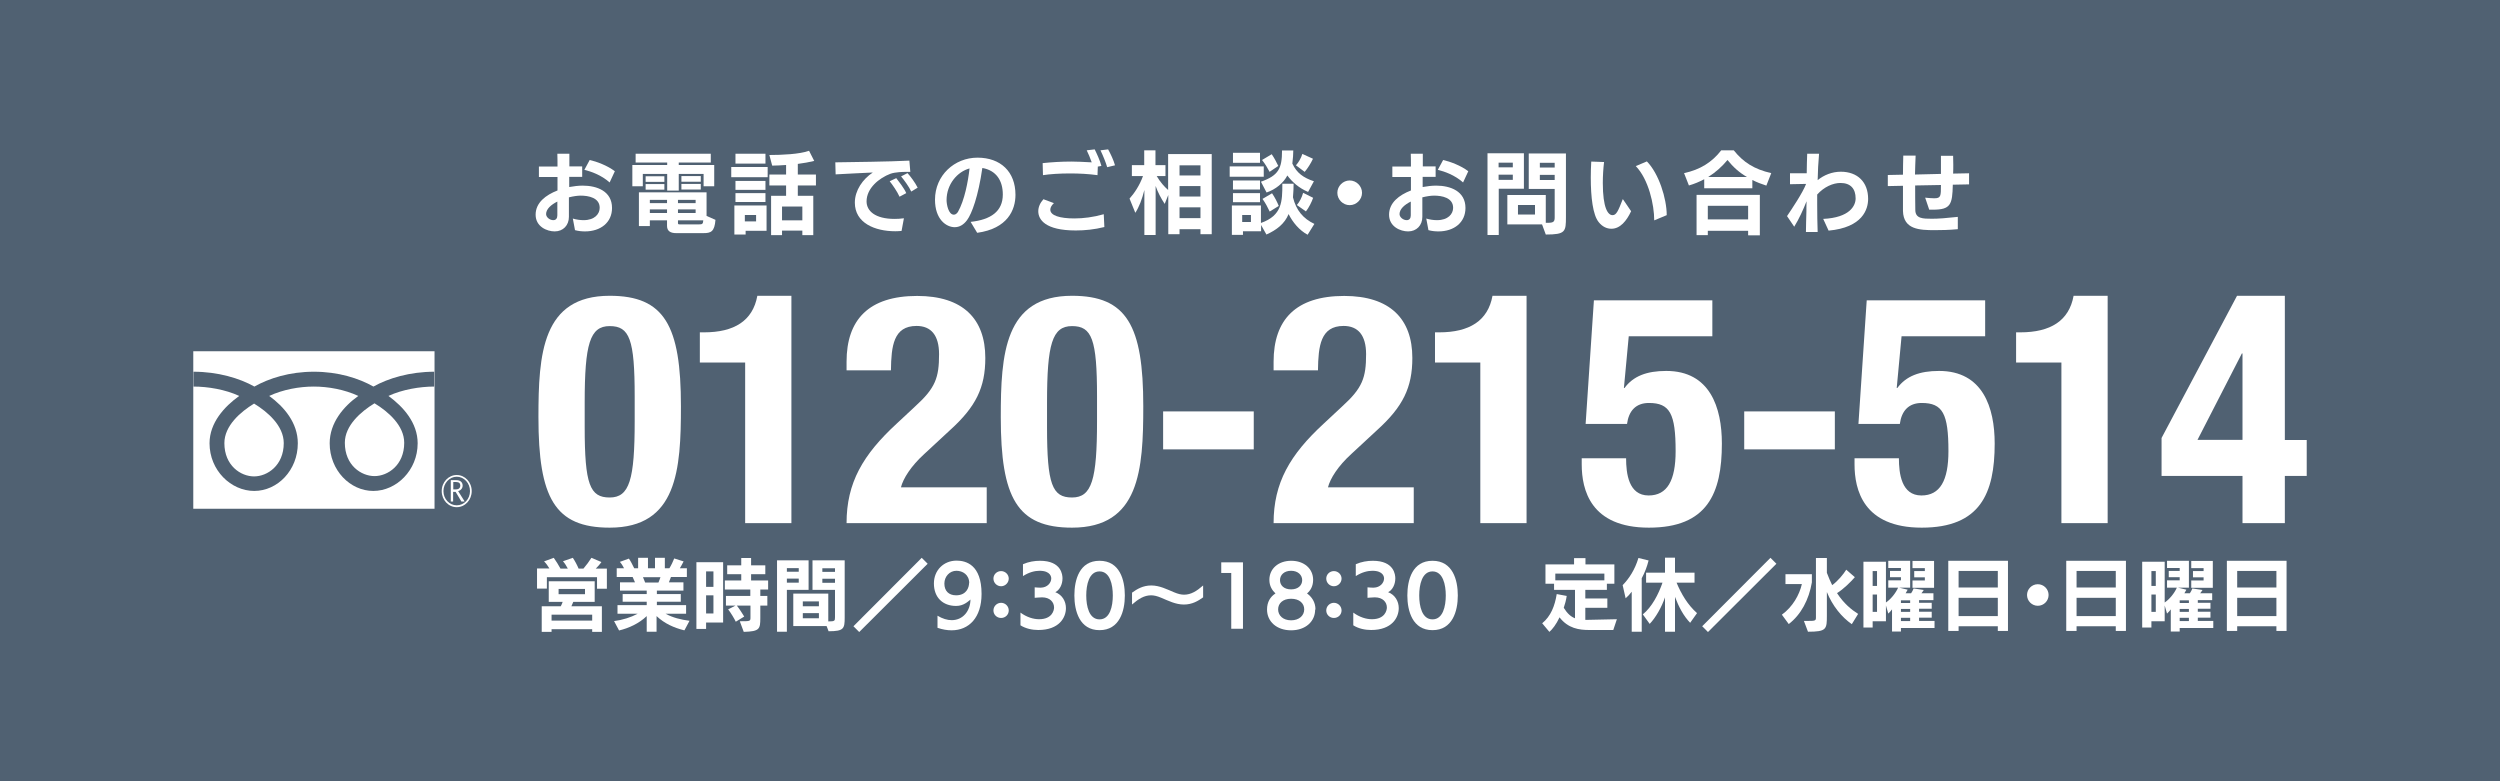 <?xml version="1.0" encoding="UTF-8"?><svg id="_レイヤー_2" xmlns="http://www.w3.org/2000/svg" viewBox="0 0 160 50"><defs><style>.cls-1{fill:#fff;}.cls-2{fill:#506172;}</style></defs><g id="_レイヤー_4"><g><rect class="cls-2" x="0" y="0" width="160" height="50"/><g><g><g><rect class="cls-1" x="12.37" y="22.48" width="15.44" height="10.08"/><path class="cls-1" d="m28.27,31.43c0,.57.43,1.03.96,1.03s.96-.46.96-1.03-.43-1.03-.96-1.03-.96.46-.96,1.03m.11,0c0-.5.38-.92.85-.92s.85.41.85.92-.38.91-.85.91-.85-.41-.85-.91Z"/><path class="cls-1" d="m29.71,32.1h-.18l-.37-.62h-.16v.62h-.15v-1.37h.36c.12,0,.22.03.29.09.07.06.11.15.11.26,0,.08-.03.16-.08.22-.05.06-.12.11-.21.13l.41.65m-.72-.76h.19c.08,0,.14-.02.19-.07.05-.05.07-.1.07-.17,0-.15-.09-.23-.26-.23h-.19v.47Z"/></g><path class="cls-2" d="m16.26,30.49c-.85,0-1.9-.69-1.9-2.13,0-1.11,1.03-2,1.9-2.53.87.53,1.9,1.42,1.9,2.53,0,1.43-1.05,2.13-1.9,2.13m5.81-2.15c0-1.11,1.03-2,1.9-2.53.87.53,1.9,1.42,1.9,2.53,0,1.43-1.05,2.13-1.9,2.13s-1.9-.69-1.9-2.13m5.73-4.55c-1.57,0-2.96.42-3.9.95-.94-.53-2.25-.95-3.81-.95s-2.87.42-3.81.95c-.94-.53-2.33-.95-3.9-.95v.95c.93,0,2.05.19,2.93.6-.95.68-1.9,1.72-1.9,3.03,0,1.73,1.37,3.05,2.86,3.05s2.79-1.32,2.79-3.05c0-1.31-.88-2.34-1.83-3.03.88-.41,1.92-.6,2.85-.6s1.97.19,2.85.6c-.95.68-1.83,1.72-1.83,3.03,0,1.73,1.31,3.05,2.79,3.05s2.84-1.32,2.84-3.05c0-1.31-.92-2.34-1.87-3.03.88-.41,2.01-.6,2.93-.6v-.95Z"/></g><g><path class="cls-1" d="m39.02,18.93c3.51,0,4.56,1.91,4.56,7.07,0,4.05-.23,7.77-4.56,7.77-3.52,0-4.56-1.91-4.56-7.07,0-4.03.23-7.77,4.56-7.77Zm-1.6,8.41c0,3.66.33,4.5,1.6,4.5s1.6-1.15,1.6-4.89v-1.58c0-3.66-.33-4.5-1.6-4.5s-1.6,1.15-1.6,4.89v1.58Z"/><path class="cls-1" d="m47.69,33.48v-10.28h-2.9v-1.93h.27c1.93,0,3.12-.74,3.41-2.34h2.18v14.55h-2.96Z"/><path class="cls-1" d="m63.14,33.48h-8.96c0-2.59,1.05-4.38,3.21-6.37l1.19-1.11c1.29-1.17,1.52-1.83,1.52-3.33,0-1.21-.51-1.81-1.44-1.81-1.48,0-1.62,1.29-1.64,2.84h-2.84v-.55c0-2.69,1.42-4.21,4.52-4.21,2.92,0,4.36,1.46,4.36,3.97,0,1.89-.6,3.12-2.26,4.62l-1.64,1.52c-.86.78-1.36,1.58-1.5,2.14h5.49v2.3Z"/><path class="cls-1" d="m68.61,18.93c3.51,0,4.56,1.91,4.56,7.07,0,4.05-.23,7.77-4.56,7.77-3.52,0-4.56-1.91-4.56-7.07,0-4.03.23-7.77,4.56-7.77Zm-1.6,8.41c0,3.66.33,4.5,1.6,4.5s1.6-1.15,1.6-4.89v-1.58c0-3.66-.33-4.5-1.6-4.5s-1.6,1.15-1.6,4.89v1.58Z"/><path class="cls-1" d="m80.24,26.33v2.43h-5.8v-2.43h5.8Z"/><path class="cls-1" d="m90.47,33.48h-8.96c0-2.59,1.05-4.38,3.21-6.37l1.19-1.11c1.29-1.17,1.52-1.83,1.52-3.33,0-1.21-.51-1.81-1.44-1.81-1.48,0-1.62,1.29-1.64,2.84h-2.84v-.55c0-2.69,1.42-4.21,4.52-4.21,2.92,0,4.36,1.46,4.36,3.97,0,1.89-.6,3.12-2.26,4.62l-1.64,1.52c-.86.78-1.36,1.58-1.5,2.14h5.49v2.3Z"/><path class="cls-1" d="m94.74,33.48v-10.28h-2.9v-1.93h.27c1.93,0,3.12-.74,3.41-2.34h2.18v14.55h-2.96Z"/><path class="cls-1" d="m109.6,21.52h-5.36l-.31,3.31h.04c.56-.76,1.42-1.09,2.67-1.09,2.8,0,3.56,2.34,3.56,4.65,0,3.19-.93,5.38-4.67,5.38s-4.3-2.43-4.3-4.05v-.39h2.84c0,.97.16,2.38,1.44,2.38,1.19,0,1.73-.95,1.73-2.84,0-2.4-.37-3.08-1.71-3.08-.84,0-1.29.51-1.4,1.34h-2.65l.53-7.91h7.58v2.3Z"/><path class="cls-1" d="m117.43,26.33v2.43h-5.8v-2.43h5.8Z"/><path class="cls-1" d="m127.06,21.52h-5.36l-.31,3.31h.04c.56-.76,1.42-1.09,2.67-1.09,2.8,0,3.56,2.34,3.56,4.65,0,3.19-.93,5.38-4.67,5.38s-4.3-2.43-4.3-4.05v-.39h2.84c0,.97.16,2.38,1.44,2.38,1.19,0,1.73-.95,1.73-2.84,0-2.4-.37-3.08-1.71-3.08-.84,0-1.29.51-1.4,1.34h-2.65l.53-7.91h7.58v2.3Z"/><path class="cls-1" d="m131.93,33.48v-10.28h-2.9v-1.93h.27c1.93,0,3.12-.74,3.41-2.34h2.18v14.55h-2.96Z"/><path class="cls-1" d="m138.34,28.03l4.83-9.1h3.06v9.23h1.4v2.3h-1.4v3.02h-2.71v-3.02h-5.18v-2.43Zm5.18-5.41h-.04l-2.84,5.53h2.88v-5.53Z"/></g><path class="cls-1" d="m38.21,37.67v-.73h-3.21v.73h-.63v-1.29h.79c-.09-.15-.21-.33-.34-.45l.62-.23c.14.19.31.47.43.69h.47c-.08-.15-.19-.34-.31-.47l.63-.22c.13.19.28.47.37.69h.31c.19-.22.38-.48.51-.69l.64.27c-.1.15-.24.3-.36.42h.71v1.29h-.63Zm-.31,2.77v-.17h-2.6v.17h-.63v-1.64h1.22c.05-.09.09-.19.12-.28h-.89v-1.32h2.94v1.32h-1.37l-.12.28h1.95v1.64h-.63Zm0-1.1h-2.6v.38h2.6v-.38Zm-.46-1.65h-1.69v.34h1.69v-.34Z"/><path class="cls-1" d="m43.79,40.34c-.65-.16-1.26-.43-1.77-.91v1h-.63v-1c-.49.47-1.14.77-1.77.92l-.32-.6c.54-.07,1.08-.24,1.51-.47h-1.29v-.55h1.87v-.22h-1.54v-.49h1.54v-.22h-1.71v-.53h.96c-.05-.11-.1-.23-.15-.34h-1.02v-.56h.47c-.07-.14-.16-.29-.27-.41l.58-.21c.1.14.24.41.34.62h.25v-.67h.63v.67h.45v-.67h.63v.67h.29c.12-.19.24-.45.31-.63l.6.19c-.06.13-.16.3-.24.44h.45v.56h-1.02c-.04.11-.09.23-.13.34h.93v.53h-1.7v.22h1.53v.49h-1.53v.22h1.87v.55h-1.31c.45.25.98.38,1.53.45l-.32.6Zm-2.64-3.4l.14.34h.85c.05-.11.09-.23.13-.34h-1.12Z"/><path class="cls-1" d="m45.19,39.85v.4h-.62v-4.27h1.71v3.86h-1.09Zm.47-3.28h-.47v.99h.47v-.99Zm0,1.53h-.47v1.16h.47v-1.16Zm1.69,1.66c.66,0,.68,0,.68-.24v-.76h-.87c.18.23.37.54.47.7l-.54.33c-.09-.19-.32-.58-.49-.79l.47-.24h-.61v-.62h1.56v-.41h-1.63v-.58h1.05v-.4h-.9v-.57h.9v-.47h.63v.47h.91v.57h-.91v.4h1.09v.58h-.5v.41h.45v.62h-.45v.78c0,.72-.04.87-1.06.9l-.25-.67Z"/><path class="cls-1" d="m49.73,40.43v-4.57h2.02v1.89h-1.39v2.68h-.63Zm1.39-4.07h-.76v.23h.76v-.23Zm0,.67h-.76v.26h.76v-.26Zm1.79,3.04h-2.14v-2.08h2.24v1.78c.41,0,.43-.03.43-.27v-1.75h-1.44v-1.89h2.06v3.66c0,.71-.05.88-1.03.88l-.13-.34Zm-.5-1.58h-1.03v.31h1.03v-.31Zm0,.75h-1.03v.33h1.03v-.33Zm1.03-2.87h-.81v.23h.81v-.23Zm0,.67h-.81v.26h.81v-.26Z"/><path class="cls-1" d="m54.99,40.45l-.37-.37,4.37-4.38.38.38-4.38,4.37Z"/><path class="cls-1" d="m59.99,39.4c.33.2.64.29.92.29.72,0,1.19-.59,1.2-1.32-.16.13-.44.41-.92.41-.84,0-1.42-.53-1.42-1.44,0-.85.63-1.46,1.45-1.46.59,0,1.6.25,1.6,2.13,0,1.52-.81,2.33-1.92,2.33-.28,0-.58-.05-.9-.16v-.77Zm2.04-2.08c0-.54-.42-.79-.82-.79-.43,0-.77.36-.77.82s.27.75.75.75c.68,0,.83-.53.83-.78Z"/><path class="cls-1" d="m64.07,37.52c-.27,0-.49-.22-.49-.49s.22-.48.49-.48.49.22.49.48-.22.49-.49.49Zm0,2.03c-.27,0-.49-.21-.49-.48s.22-.49.49-.49.49.22.49.49-.22.48-.49.48Z"/><path class="cls-1" d="m65.3,39.2c.42.31.85.43,1.2.43.84,0,.96-.57.96-.75,0-.34-.26-.65-.77-.65-.14,0-.44.03-.47.03v-.67c.16.02.34.02.4.02.41-.01.66-.31.66-.59,0-.07-.02-.49-.75-.49-.3,0-.67.09-1.06.34v-.76c.36-.16.74-.22,1.09-.22,1.38,0,1.44.91,1.44,1.13,0,.38-.18.74-.46.88.45.17.68.59.68,1.02,0,.6-.43,1.4-1.77,1.4-.39,0-.81-.09-1.14-.3v-.82Z"/><path class="cls-1" d="m68.76,38.11c0-1,.32-2.22,1.61-2.22s1.62,1.22,1.62,2.22-.34,2.22-1.62,2.22-1.61-1.23-1.61-2.22Zm2.46,0c0-.69-.18-1.54-.85-1.54s-.85.85-.85,1.54.18,1.53.85,1.53.85-.84.85-1.53Z"/><path class="cls-1" d="m77,38.23c-.32.23-.7.46-1.23.46s-.99-.24-1.47-.44c-.24-.1-.44-.15-.63-.15-.44,0-.81.23-1.22.59v-.76c.32-.23.7-.46,1.23-.46s.99.24,1.47.44c.24.1.44.15.63.15.44,0,.81-.23,1.22-.59v.76Z"/><path class="cls-1" d="m78.8,40.23v-3.56h-.64v-.68h1.39v4.25h-.75Z"/><path class="cls-1" d="m84.17,39.01c0,.77-.62,1.33-1.54,1.33s-1.54-.56-1.54-1.33c0-.48.21-.82.54-1.03-.21-.2-.39-.47-.39-.87,0-.71.57-1.22,1.4-1.22s1.4.51,1.4,1.22c0,.4-.17.69-.39.87.3.22.54.55.54,1.03Zm-1.54-.69c-.52,0-.83.29-.83.68s.31.7.83.7.84-.31.84-.7-.31-.68-.84-.68Zm0-1.79c-.45,0-.71.27-.71.6s.25.59.71.59.71-.27.71-.59-.26-.6-.71-.6Z"/><path class="cls-1" d="m85.37,37.52c-.27,0-.49-.22-.49-.49s.22-.48.49-.48.49.22.49.48-.22.49-.49.49Zm0,2.03c-.27,0-.49-.21-.49-.48s.22-.49.49-.49.49.22.49.49-.22.48-.49.48Z"/><path class="cls-1" d="m86.6,39.2c.42.31.85.43,1.2.43.84,0,.96-.57.96-.75,0-.34-.26-.65-.77-.65-.14,0-.44.03-.47.03v-.67c.16.02.34.02.4.02.41-.01.66-.31.66-.59,0-.07-.02-.49-.75-.49-.3,0-.67.09-1.06.34v-.76c.36-.16.74-.22,1.09-.22,1.38,0,1.44.91,1.44,1.13,0,.38-.18.74-.46.88.45.17.68.59.68,1.02,0,.6-.43,1.4-1.77,1.4-.39,0-.81-.09-1.14-.3v-.82Z"/><path class="cls-1" d="m90.07,38.11c0-1,.32-2.22,1.61-2.22s1.62,1.22,1.62,2.22-.34,2.22-1.62,2.22-1.61-1.23-1.61-2.22Zm2.46,0c0-.69-.18-1.54-.85-1.54s-.85.85-.85,1.54.18,1.53.85,1.53.85-.84.85-1.53Z"/><path class="cls-1" d="m101.71,40.32c-.65,0-1.35-.1-1.9-.81-.21.45-.46.77-.65.93l-.46-.55c.55-.45.81-1.11.93-1.87l.64.12c-.04.27-.11.52-.19.76.23.37.46.57.72.67v-1.82h-1.34v-.39h-.55v-1.24h1.83v-.4h.73v.4h1.85v1.24h-.48v.39h-1.38v.55h1.41v.6h-1.41v.77h.19l1.83-.04-.23.69h-1.54Zm.97-3.61h-3.14v.43h3.14v-.43Z"/><path class="cls-1" d="m104.43,40.43v-2.56c-.13.17-.27.32-.39.42l-.19-.84c.41-.42.78-.98,1.01-1.74l.65.16c-.1.4-.25.79-.44,1.14v3.42h-.64Zm3.75-.56c-.45-.46-.75-1.06-.98-1.67v2.23h-.64v-2.2c-.22.64-.59,1.29-.98,1.7l-.44-.61c.58-.47,1-1.28,1.26-2.03h-1.05v-.64h1.21v-.96h.64v.96h1.25v.64h-1.15c.3.72.71,1.42,1.31,1.95l-.44.62Z"/><path class="cls-1" d="m109.31,40.45l-.37-.37,4.37-4.38.38.38-4.38,4.37Z"/><path class="cls-1" d="m121.66,40.2v.22h-.57v-1.42c-.07.09-.15.19-.24.27l-.15-.52v1.01h-.85v.4h-.59v-4.21h1.44v2.61c.31-.21.62-.59.78-.95h-.63v-.47h.81v-.2h-.7v-.4h.7v-.19h-.81v-.46h1.4v1.72h-.7l.54.13c-.04.08-.08.15-.13.23h.35c.07-.1.12-.2.16-.31l.65.1c-.04.06-.09.14-.15.21h.77v.44h-.92v.17h.81v.38h-.81v.19h.81v.38h-.81v.21h.99v.45h-2.15Zm-1.53-3.65h-.28v.95h.28v-.95Zm0,1.5h-.28v1.11h.28v-1.11Zm2.12.37h-.59v.17h.59v-.17Zm0,.55h-.59v.19h.59v-.19Zm0,.57h-.59v.21h.59v-.21Zm.15-1.92v-.47h.79v-.2h-.68v-.4h.68v-.19h-.79v-.46h1.38v1.72h-1.38Z"/><path class="cls-1" d="m127.86,40.38v-.3h-2.51v.3h-.66v-4.49h3.82v4.49h-.66Zm0-3.84h-2.51v1.06h2.51v-1.06Zm0,1.72h-2.51v1.17h2.51v-1.17Z"/><path class="cls-1" d="m130.42,38.77c-.38,0-.69-.31-.69-.69s.31-.69.69-.69.69.31.69.69-.31.69-.69.69Z"/><path class="cls-1" d="m114.04,39.34c.7-.51,1.12-1.27,1.28-1.96h-1.05v-.63h1.69v.52c-.19,1.12-.7,2.07-1.48,2.67l-.44-.6Zm4.48.61c-.65-.45-1.24-1.17-1.6-2.06v1.51c0,.87-.02,1.03-1.21,1.03l-.26-.69h.23c.52,0,.54-.02.54-.24v-3.79h.7v.95c.11.29.22.55.34.79.37-.27.72-.7.9-.99l.55.48c-.26.3-.71.75-1.14,1.02.43.66.92,1.06,1.35,1.33l-.4.65Z"/><path class="cls-1" d="m139.5,40.2v.22h-.57v-1.42c-.07.09-.15.19-.24.27l-.15-.52v1.01h-.85v.4h-.59v-4.21h1.44v2.61c.31-.21.62-.59.78-.95h-.63v-.47h.81v-.2h-.7v-.4h.7v-.19h-.81v-.46h1.4v1.72h-.7l.54.13c-.04.08-.08.15-.13.23h.35c.07-.1.12-.2.16-.31l.65.1c-.04.06-.09.14-.15.21h.77v.44h-.92v.17h.81v.38h-.81v.19h.81v.38h-.81v.21h.99v.45h-2.15Zm-1.53-3.65h-.28v.95h.28v-.95Zm0,1.5h-.28v1.11h.28v-1.11Zm2.12.37h-.59v.17h.59v-.17Zm0,.55h-.59v.19h.59v-.19Zm0,.57h-.59v.21h.59v-.21Zm.15-1.92v-.47h.79v-.2h-.68v-.4h.68v-.19h-.79v-.46h1.38v1.72h-1.38Z"/><path class="cls-1" d="m145.69,40.38v-.3h-2.51v.3h-.66v-4.49h3.82v4.49h-.66Zm0-3.84h-2.51v1.06h2.51v-1.06Zm0,1.72h-2.51v1.17h2.51v-1.17Z"/><path class="cls-1" d="m135.41,40.38v-.3h-2.51v.3h-.66v-4.49h3.82v4.49h-.66Zm0-3.84h-2.51v1.06h2.51v-1.06Zm0,1.72h-2.51v1.17h2.51v-1.17Z"/><g><path class="cls-1" d="m36.63,13.98c.27.08.51.11.72.11.71,0,1.03-.4,1.03-.79,0-.65-.72-.78-1.22-.78-.2,0-.47.04-.75.11,0,.44,0,.87,0,1.25,0,.54-.37.93-.91.93-.49,0-1.22-.3-1.22-1.07s.65-1.26,1.4-1.55v-.86h-1.19s0-.67,0-.67h1.19c0-.29,0-.57-.01-.82h.77c0,.25,0,.53,0,.81h.82s0,.67,0,.67h-.83c0,.22,0,.44,0,.65.29-.05.57-.09.86-.09.91,0,1.88.35,1.88,1.43,0,.93-.73,1.5-1.73,1.5-.2,0-.42-.02-.64-.08l-.14-.75Zm-1.68-.28c0,.2.23.39.46.39.18,0,.26-.13.26-.31,0-.27,0-.57,0-.88-.4.2-.72.48-.72.8Zm4.07-2.02c-.55-.49-1.21-.71-1.62-.81l.34-.63c.42.09,1.15.36,1.61.72l-.33.71Z"/><path class="cls-1" d="m45.03,11.92v-.79h-1.59v1.07h-.74v-1.07h-1.56v.79h-.67v-1.36h2.23v-.16h-2.02v-.56h4.81v.56h-2.05v.16h2.27v1.36h-.68Zm-1.76,3c-.34,0-.58-.12-.58-.46v-.36h-1.1v.37h-.7v-2.16h4.33v1.51l.57.25c-.06.76-.29.85-.77.85h-1.75Zm-1.95-3.28v-.36h1.2v.36h-1.2Zm0,.5v-.36h1.2v.36h-1.2Zm1.37.65h-1.1v.21h1.1v-.21Zm0,.61h-1.1v.23h1.1v-.23Zm1.83-.61h-1.13v.21h1.13v-.21Zm0,.61h-1.13v.23h1.13v-.23Zm-1.13.7v.18c0,.08.05.08.12.08h1.24c.18,0,.25-.02.26-.26h-1.61Zm.22-2.47v-.36h1.24v.36h-1.24Zm0,.5v-.36h1.24v.36h-1.24Z"/><path class="cls-1" d="m46.8,11.34v-.65h2.33v.65h-2.33Zm.92,3.44v.23h-.72v-1.86h2.06v1.62h-1.34Zm-.65-4.31v-.63h1.92v.63h-1.92Zm0,1.68v-.57h1.92v.57h-1.92Zm0,.78v-.57h1.92v.57h-1.92Zm1.32.83h-.72v.41h.72v-.41Zm2.96,1.29v-.29h-1.3v.29h-.7v-2.52h.96v-.66h-1.07v-.7h1.07v-.61c-.33.02-.63.04-.89.04l-.18-.68c.78,0,1.94-.05,2.54-.27l.33.65c-.32.08-.68.14-1.05.19v.68h1.16v.7h-1.16v.66h.99v2.52h-.7Zm0-1.83h-1.3v.88h1.3v-.88Z"/><path class="cls-1" d="m57.7,14.78c-.13.01-.26.02-.4.02-1.31,0-2.59-.53-2.59-1.83,0-.79.51-1.51,1.15-1.93-.64.02-1.67.09-2.38.12l-.02-.77c1.13-.02,3.41-.04,4.74-.11l.06.72h-.29c-.16,0-.67.01-.98.12-.72.27-1.53.92-1.53,1.77,0,.61.55,1.12,1.79,1.12.18,0,.38-.01.6-.04l-.15.81Zm-.13-2.19c-.14-.32-.46-.78-.63-.99l.42-.2c.14.18.51.65.64.96l-.43.23Zm.75-.33c-.13-.29-.45-.73-.65-.97l.41-.21c.18.19.5.62.65.93l-.41.25Z"/><path class="cls-1" d="m62.12,14.2c1.29-.14,2.06-.67,2.06-1.75,0-.88-.41-1.54-1.31-1.7-.26,1.81-.67,2.92-.98,3.34-.23.31-.5.45-.79.45-.54,0-1.26-.5-1.26-1.76,0-1.55,1.24-2.69,2.72-2.69s2.43.9,2.43,2.38c0,.96-.5,2.16-2.45,2.43l-.42-.7Zm-1.54-1.39c0,.25.11.93.47.93.11,0,.2-.09.26-.18.42-.74.65-1.95.74-2.78-.78.21-1.47,1.01-1.47,2.03Z"/><path class="cls-1" d="m70.68,14.53c-.64.16-1.26.22-1.83.22-1.96,0-2.4-.7-2.4-1.23,0-.26.11-.53.33-.77l.67.25c-.16.15-.23.29-.23.42,0,.37.6.56,1.54.56.57,0,1.22-.08,1.88-.27l.04.83Zm-.42-3.87c-.01.21-.02.49-.02.55-.58-.08-1.17-.11-1.77-.11-.64,0-1.27.04-1.72.11l-.02-.77c.56-.06,1.19-.1,1.85-.1.25,0,.79.02,1.29.05-.09-.27-.22-.56-.32-.77l.51-.06c.12.24.34.71.43,1.06l-.22.04Zm.6.04c-.09-.31-.27-.75-.43-1.08l.49-.06c.15.27.36.71.44,1.02l-.5.12Z"/><path class="cls-1" d="m76.83,14.99v-.32h-1.34v.32h-.72v-2.51l-.23.57c-.23-.35-.44-.74-.58-1.15v3.14h-.72v-2.88c-.15.6-.34,1.09-.58,1.46l-.37-.91c.3-.33.65-.85.86-1.44h-.71v-.7h.79v-.95h.72v.95h.64v.7h-.56c.22.38.49.68.73.89v-2.3h2.79v5.13h-.72Zm0-4.41h-1.34v.65h1.34v-.65Zm0,1.33h-1.34v.67h1.34v-.67Zm0,1.36h-1.34v.69h1.34v-.69Z"/><path class="cls-1" d="m78.7,11.31v-.66h2.18v.66h-2.18Zm5,3.72c-.55-.29-.97-.81-1.23-1.33-.25.62-.77,1.02-1.42,1.31l-.34-.61v.4h-1.16v.23h-.71v-1.88h1.86v1.12c1.36-.48,1.37-1.38,1.37-2.51h.72c0,.2-.01.57-.04.87.2.82.65,1.36,1.37,1.7l-.43.69Zm-4.79-4.61v-.64h1.73v.64h-1.73Zm0,1.71v-.58h1.73v.58h-1.73Zm0,.81v-.58h1.73v.58h-1.73Zm1.15.82h-.56v.45h.56v-.45Zm3.65-1.48c-.57-.24-1.02-.64-1.32-1.05-.24.47-.74.89-1.33,1.09l-.36-.69c1.13-.4,1.35-.85,1.35-2h.72c0,.19-.02.55-.06.84.28.6.71.91,1.38,1.13l-.37.68Zm-2.46-1.29c-.14-.26-.28-.5-.48-.75l.62-.37c.17.25.3.5.42.75l-.56.38Zm.01,2.55c-.12-.26-.28-.56-.46-.81l.61-.36c.18.26.33.56.43.81l-.58.36Zm1.68-2.96c.17-.19.33-.46.41-.73l.68.31c-.12.27-.35.63-.53.84l-.56-.42Zm.06,2.54c.17-.2.32-.48.4-.78l.64.32c-.09.27-.28.64-.46.87l-.57-.4Z"/><path class="cls-1" d="m86.38,13.13c-.43,0-.79-.36-.79-.79s.36-.79.79-.79.79.36.79.79-.36.79-.79.79Z"/><path class="cls-1" d="m91.25,13.98c.27.08.51.11.72.11.71,0,1.03-.4,1.03-.79,0-.65-.72-.78-1.22-.78-.2,0-.47.04-.75.11,0,.44,0,.87,0,1.25,0,.54-.37.93-.91.93-.49,0-1.22-.3-1.22-1.07s.65-1.26,1.4-1.55v-.86h-1.19s0-.67,0-.67h1.19c0-.29,0-.57-.01-.82h.77c0,.25,0,.53,0,.81h.82s0,.67,0,.67h-.83c0,.22,0,.44,0,.65.29-.05.57-.09.86-.09.91,0,1.88.35,1.88,1.43,0,.93-.73,1.5-1.73,1.5-.2,0-.42-.02-.64-.08l-.14-.75Zm-1.68-.28c0,.2.23.39.46.39.18,0,.26-.13.26-.31,0-.27,0-.57,0-.88-.4.2-.72.48-.72.8Zm4.07-2.02c-.55-.49-1.21-.71-1.62-.81l.34-.63c.42.09,1.15.36,1.61.72l-.33.71Z"/><path class="cls-1" d="m95.2,15.04v-5.23h2.33v2.27h-1.61v2.96h-.72Zm1.62-4.63h-.91v.3h.91v-.3Zm0,.77h-.91v.33h.91v-.33Zm1.87,3.18h-2.22v-1.88h2.46v1.78h.12c.39,0,.45-.08.45-.36v-1.81h-1.66v-2.27h2.38v4.07c0,.94-.03,1.12-1.29,1.12l-.24-.65Zm-.45-1.24h-1.09v.61h1.09v-.61Zm1.26-2.7h-.95v.3h.95v-.3Zm0,.77h-.95v.33h.95v-.33Z"/><path class="cls-1" d="m104.39,13.52c-.29.62-.7,1.12-1.26,1.12-.29,0-.58-.13-.81-.42-.38-.46-.51-1.61-.51-2.85,0-.34.01-.69.03-1.03l.82.03c-.05.41-.08.88-.08,1.34,0,1.61.33,2.06.62,2.06.24,0,.35-.23.66-1.03l.54.79Zm1.48.58c0-1-.36-2.62-1.18-3.47l.71-.3c.76.77,1.27,2.37,1.27,3.44l-.79.33Z"/><path class="cls-1" d="m113.05,11.88c-.32-.1-.62-.22-.9-.36v.53h-3.08v-.58c-.3.16-.63.3-.98.4l-.31-.79c1.03-.22,1.79-.7,2.38-1.46h.8c.61.76,1.3,1.21,2.4,1.46l-.31.79Zm-1.17,3.17v-.28h-2.58v.28h-.72v-2.58h4.05v2.59h-.74Zm0-1.88h-2.58v.87h2.58v-.87Zm-.07-1.84c-.49-.28-.89-.64-1.25-1.09-.36.43-.76.79-1.24,1.09h2.48Z"/><path class="cls-1" d="m116.68,14.01c1.71-.08,2.08-.85,2.08-1.31,0-.62-.32-.99-.97-.99-.48,0-1.05.25-1.49.74,0,.22,0,.43,0,.65,0,.59.01,1.17.03,1.75h-.75c0-.43.02-.86.03-1.3,0-.22,0-.44.01-.67-.21.53-.48,1.13-.79,1.63l-.46-.68c.29-.43,1.01-1.5,1.22-2.06l-1.03.02v-.7h1.07c0-.44.02-.86.03-1.25h.76c-.05.57-.08,1.13-.09,1.69.4-.33.93-.54,1.48-.54,1.08,0,1.75.67,1.75,1.74,0,.66-.35,1.83-2.53,2.03l-.34-.74Z"/><path class="cls-1" d="m125.28,14.67c-.54.05-1.04.06-1.46.06-.97,0-2-.04-2.03-1.23,0-.21,0-.32,0-1.61l-.97.02v-.71s.97-.02.97-.02c0-.43.01-.85.02-1.22h.79c-.02.4-.03.82-.04,1.21l1.66-.04c0-.97,0-1.1,0-1.16h.78c0,.19.01.39.01.57s0,.38-.01.57l1.02-.02v.71s-1.04.02-1.04.02c-.03,1.27-.13,1.6-1.28,1.6h-.23l-.26-.77c.2.02.41.04.58.04.43,0,.43-.14.43-.85l-1.65.03c0,.53,0,1.06.01,1.58.01.54.48.55,1.06.55.4,0,.95-.04,1.66-.12v.78Z"/></g></g></g></g></svg>